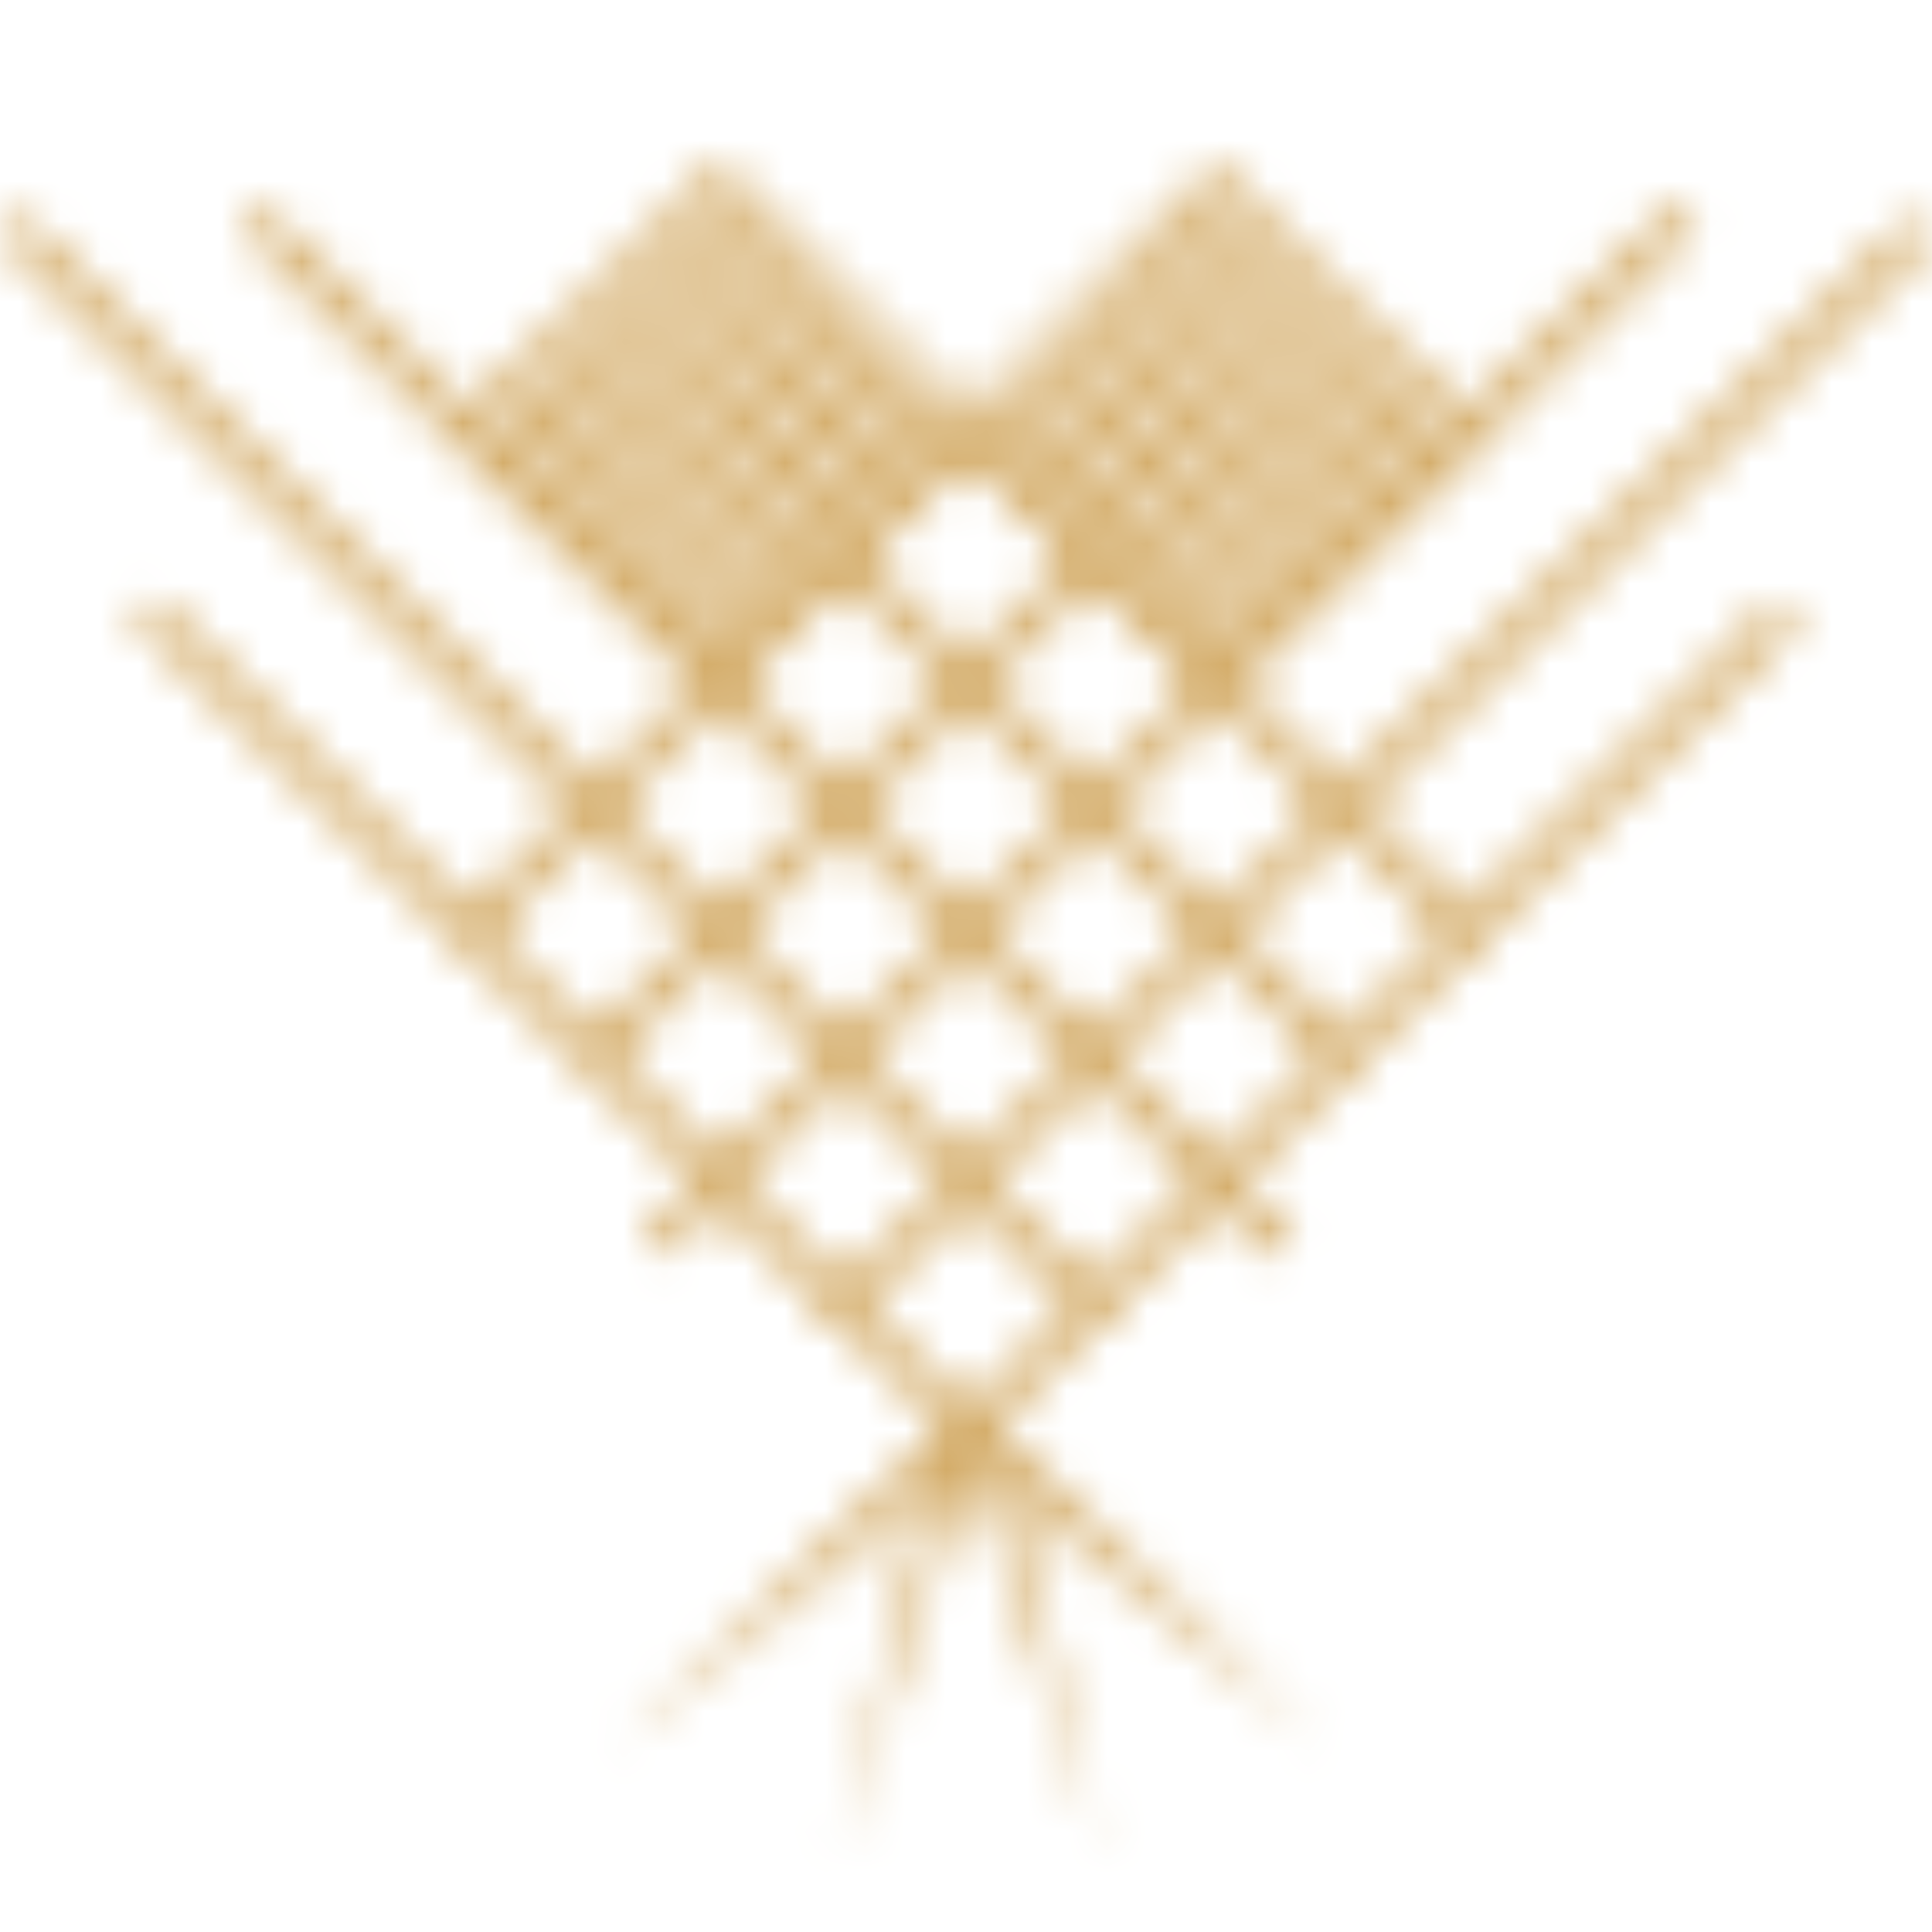 <?xml version="1.0" encoding="UTF-8"?>
<svg xmlns="http://www.w3.org/2000/svg" width="48" height="48" viewBox="0 0 48 48" fill="none">
  <mask id="mask0_402_6782" style="mask-type:alpha" maskUnits="userSpaceOnUse" x="0" y="4" width="48" height="43">
    <g clip-path="url(#clip0_402_6782)">
      <path d="M3.917 14.851L3.35 15.419L24.031 36.086L24.598 35.518L3.917 14.851Z" fill="black"></path>
      <path d="M0.567 5.325L0 5.893L27.023 32.896L27.59 32.329L0.567 5.325Z" fill="black"></path>
      <path d="M6.556 5.134L5.988 5.702L31.57 31.265L32.137 30.698L6.556 5.134Z" fill="black"></path>
      <path d="M21.087 13.448L20.52 14.016L33.132 26.615L33.699 26.047L21.087 13.448Z" fill="black"></path>
      <path d="M24.225 10.407L23.658 10.975L36.27 23.574L36.837 23.006L24.225 10.407Z" fill="black"></path>
      <path d="M44.088 14.937L23.551 35.46L24.118 36.028L44.656 15.505L44.088 14.937Z" fill="black"></path>
      <path d="M47.435 5.416L20.412 32.42L20.979 32.988L48.002 5.984L47.435 5.416Z" fill="black"></path>
      <path d="M41.587 5.081L16.006 30.645L16.573 31.212L42.154 5.649L41.587 5.081Z" fill="black"></path>
      <path d="M27.059 13.384L14.447 25.983L15.014 26.551L27.627 13.952L27.059 13.384Z" fill="black"></path>
      <path d="M23.919 10.342L11.307 22.941L11.874 23.509L24.486 10.91L23.919 10.342Z" fill="black"></path>
      <path d="M23.985 10.916L24.354 10.547L17.807 4L11.26 10.547L17.807 17.094L18.161 16.74L18.159 16.737L18.674 16.222V16.225L19.045 15.854H19.043L19.558 15.337H19.56L19.931 14.967H19.93L20.445 14.451H20.446L20.816 14.082H20.814L21.327 13.569H21.328L21.698 13.2H21.697L22.212 12.684H22.213L22.583 12.315H22.581L23.096 11.799H23.098L23.468 11.429L23.985 10.916ZM22.729 9.659L22.214 10.175L21.699 9.659L22.214 9.144L22.729 9.659ZM18.16 9.662L18.675 9.147L19.187 9.659L18.672 10.175L18.16 9.662ZM18.301 10.546L17.789 11.058L17.276 10.546L17.789 10.034L18.301 10.546ZM17.789 9.292L17.274 8.777L17.789 8.262L18.304 8.777L17.789 9.292ZM17.419 9.662L16.907 10.175L16.392 9.659L16.904 9.147L17.419 9.662ZM16.535 10.546L16.02 11.061L15.505 10.546L16.02 10.031L16.535 10.546ZM16.905 10.916L17.418 11.428L16.902 11.943L16.39 11.431L16.905 10.916ZM17.789 11.798L18.304 12.313L17.789 12.828L17.274 12.313L17.789 11.798ZM18.16 11.428L18.672 10.916L19.187 11.431L18.675 11.943L18.16 11.428ZM19.043 10.546L19.558 10.031L20.073 10.546L19.558 11.061L19.043 10.546ZM19.928 9.659L20.443 9.144L20.958 9.659L20.443 10.175L19.928 9.659ZM19.557 9.29L19.045 8.777L19.56 8.262L20.072 8.775L19.557 9.29ZM18.675 8.408L18.16 7.893L18.675 7.378L19.19 7.893L18.675 8.408ZM17.789 7.523L17.274 7.008L17.789 6.493L18.304 7.008L17.789 7.523ZM17.419 7.893L16.904 8.408L16.389 7.893L16.904 7.378L17.419 7.893ZM16.533 8.777L16.02 9.29L15.505 8.775L16.018 8.262L16.533 8.777ZM15.649 9.659L15.134 10.175L14.619 9.659L15.134 9.144L15.649 9.659ZM14.764 10.546L14.249 11.061L13.734 10.546L14.249 10.031L14.764 10.546ZM15.134 10.916L15.649 11.431L15.134 11.946L14.619 11.431L15.134 10.916ZM16.02 11.8L16.533 12.313L16.018 12.828L15.505 12.315L16.02 11.8ZM16.904 12.682L17.419 13.197L16.904 13.713L16.389 13.197L16.904 12.682ZM17.789 13.567L18.304 14.082L17.789 14.597L17.274 14.082L17.789 13.567ZM18.16 13.197L18.675 12.682L19.19 13.197L18.675 13.713L18.16 13.197ZM19.045 12.313L19.557 11.8L20.072 12.315L19.56 12.828L19.045 12.313ZM19.928 11.431L20.443 10.916L20.958 11.431L20.443 11.946L19.928 11.431ZM20.814 10.546L21.329 10.031L21.845 10.546L21.329 11.061L20.814 10.546ZM21.845 8.775L21.329 9.29L20.814 8.775L21.329 8.26L21.845 8.775ZM20.958 7.89L20.443 8.405L19.931 7.893L20.446 7.378L20.958 7.89ZM20.075 7.008L19.56 7.523L19.045 7.008L19.56 6.493L20.075 7.008ZM19.19 6.123L18.675 6.638L18.16 6.123L18.675 5.608L19.19 6.123ZM17.789 4.723L18.304 5.238L17.789 5.753L17.274 5.238L17.789 4.723ZM16.904 5.608L17.419 6.123L16.904 6.638L16.389 6.123L16.904 5.608ZM16.018 6.493L16.533 7.008L16.018 7.523L15.503 7.008L16.018 6.493ZM15.133 7.378L15.648 7.893L15.136 8.405L14.62 7.89L15.133 7.378ZM14.249 8.26L14.764 8.775L14.249 9.29L13.734 8.775L14.249 8.26ZM13.363 9.146L13.878 9.661L13.363 10.176L12.848 9.661L13.363 9.146ZM11.963 10.546L12.478 10.031L12.993 10.546L12.478 11.061L11.963 10.546ZM12.848 11.431L13.363 10.916L13.878 11.431L13.363 11.946L12.848 11.431ZM13.734 12.315L14.249 11.8L14.764 12.315L14.249 12.83L13.734 12.315ZM14.619 13.2L15.134 12.685L15.646 13.197L15.131 13.713L14.619 13.2ZM15.503 14.082L16.018 13.567L16.533 14.082L16.018 14.597L15.503 14.082ZM16.389 14.967L16.904 14.452L17.419 14.967L16.904 15.482L16.389 14.967ZM17.789 16.367L17.274 15.852L17.789 15.337L18.304 15.852L17.789 16.367ZM18.675 15.482L18.16 14.967L18.675 14.452L19.19 14.967L18.675 15.482ZM19.56 14.597L19.045 14.082L19.56 13.567L20.075 14.082L19.56 14.597ZM20.446 13.713L19.931 13.197L20.443 12.685L20.958 13.2L20.446 13.713ZM21.329 12.83L20.814 12.315L21.329 11.8L21.845 12.315L21.329 12.83ZM22.214 11.944L21.699 11.429L22.214 10.914L22.729 11.429L22.214 11.944ZM22.586 10.546L23.101 10.031L23.616 10.546L23.101 11.061L22.586 10.546Z" fill="black"></path>
      <path d="M36.446 10.964L36.814 10.597L30.266 4.049L23.719 10.596L30.266 17.143L30.62 16.788L30.618 16.786L31.133 16.271V16.273L31.504 15.904H31.502L32.017 15.387H32.019L32.39 15.017H32.389L32.904 14.501H32.905L33.276 14.131H33.275L33.787 13.618H33.788L34.158 13.249H34.157L34.672 12.733H34.673L35.043 12.364H35.042L35.557 11.848H35.558L35.928 11.479L36.446 10.964ZM35.19 9.708L34.675 10.223L34.16 9.708L34.675 9.193L35.19 9.708ZM30.619 9.711L31.134 9.196L31.646 9.708L31.131 10.223L30.619 9.711ZM30.761 10.595L30.249 11.107L29.737 10.595L30.249 10.082L30.761 10.595ZM30.249 9.341L29.734 8.826L30.249 8.311L30.764 8.826L30.249 9.341ZM29.878 9.711L29.366 10.223L28.851 9.708L29.363 9.196L29.878 9.711ZM28.994 10.595L28.479 11.11L27.964 10.595L28.479 10.079L28.994 10.595ZM29.366 10.964L29.878 11.477L29.363 11.992L28.851 11.479L29.366 10.964ZM30.249 11.847L30.764 12.361L30.249 12.877L29.734 12.361L30.249 11.847ZM30.619 11.477L31.131 10.964L31.646 11.479L31.134 11.992L30.619 11.477ZM31.502 10.595L32.017 10.079L32.532 10.595L32.017 11.11L31.502 10.595ZM32.387 9.708L32.902 9.193L33.417 9.708L32.902 10.223L32.387 9.708ZM32.017 9.338L31.505 8.826L32.02 8.311L32.532 8.823L32.017 9.338ZM31.134 8.456L30.619 7.941L31.134 7.426L31.649 7.941L31.134 8.456ZM30.249 7.572L29.734 7.056L30.249 6.542L30.764 7.056L30.249 7.572ZM29.878 7.941L29.363 8.456L28.848 7.941L29.363 7.426L29.878 7.941ZM28.992 8.826L28.479 9.338L27.964 8.823L28.477 8.311L28.992 8.826ZM28.11 9.708L27.595 10.223L27.079 9.708L27.595 9.193L28.11 9.708ZM27.223 10.595L26.708 11.11L26.193 10.595L26.708 10.079L27.223 10.595ZM27.595 10.964L28.11 11.479L27.595 11.994L27.079 11.479L27.595 10.964ZM28.479 11.849L28.992 12.361L28.477 12.877L27.964 12.364L28.479 11.849ZM29.363 12.731L29.878 13.246L29.363 13.761L28.848 13.246L29.363 12.731ZM30.249 13.618L30.764 14.133L30.249 14.648L29.734 14.133L30.249 13.618ZM30.619 13.246L31.134 12.731L31.649 13.246L31.134 13.761L30.619 13.246ZM31.505 12.361L32.017 11.849L32.532 12.364L32.02 12.877L31.505 12.361ZM32.387 11.479L32.902 10.964L33.417 11.479L32.902 11.994L32.387 11.479ZM33.273 10.595L33.788 10.079L34.303 10.595L33.788 11.11L33.273 10.595ZM34.303 8.823L33.788 9.338L33.273 8.823L33.788 8.308L34.303 8.823ZM33.419 7.939L32.904 8.454L32.392 7.941L32.907 7.426L33.419 7.939ZM32.535 7.056L32.02 7.572L31.505 7.056L32.02 6.542L32.535 7.056ZM31.649 6.172L31.134 6.687L30.619 6.172L31.134 5.657L31.649 6.172ZM30.249 4.772L30.764 5.287L30.249 5.802L29.734 5.287L30.249 4.772ZM29.363 5.657L29.878 6.172L29.363 6.687L28.848 6.172L29.363 5.657ZM28.477 6.542L28.992 7.056L28.477 7.572L27.962 7.056L28.477 6.542ZM27.592 7.426L28.107 7.941L27.595 8.454L27.079 7.939L27.592 7.426ZM26.708 8.31L27.223 8.825L26.708 9.34L26.193 8.825L26.708 8.31ZM25.822 9.195L26.337 9.71L25.822 10.225L25.307 9.71L25.822 9.195ZM24.422 10.595L24.937 10.079L25.452 10.595L24.937 11.11L24.422 10.595ZM25.308 11.479L25.823 10.964L26.338 11.479L25.823 11.994L25.308 11.479ZM26.193 12.364L26.708 11.849L27.223 12.364L26.708 12.879L26.193 12.364ZM27.079 13.249L27.595 12.734L28.107 13.246L27.592 13.761L27.079 13.249ZM27.962 14.131L28.477 13.616L28.992 14.131L28.477 14.646L27.962 14.131ZM28.848 15.016L29.363 14.501L29.878 15.016L29.363 15.531L28.848 15.016ZM30.249 16.416L29.734 15.901L30.249 15.386L30.764 15.901L30.249 16.416ZM31.134 15.531L30.619 15.016L31.134 14.501L31.649 15.016L31.134 15.531ZM32.02 14.646L31.505 14.131L32.02 13.616L32.535 14.131L32.02 14.646ZM32.905 13.761L32.39 13.246L32.902 12.734L33.417 13.249L32.905 13.761ZM33.788 12.879L33.273 12.364L33.788 11.849L34.303 12.364L33.788 12.879ZM34.675 11.994L34.16 11.479L34.675 10.964L35.19 11.479L34.675 11.994ZM35.045 10.595L35.56 10.079L36.075 10.595L35.56 11.11L35.045 10.595Z" fill="black"></path>
      <path d="M23.067 37.026L20.817 46.259L23.915 36.788L24.108 35.98H24.109L24.302 36.788L27.4 46.259L25.151 37.026L32.922 43.473L30.532 41.132L30.65 41.201L27.903 38.517L27.293 37.921L24.327 35.023C23.995 35.007 24.221 35.028 23.889 35.014L20.922 37.921L20.312 38.517L17.565 41.201L15.293 43.473L23.067 37.026Z" fill="black"></path>
    </g>
  </mask>
  <g mask="url(#mask0_402_6782)">
    <rect y="-4.126" width="53.635" height="53.635" fill="#D2A963"></rect>
  </g>
  <defs>
    <clipPath id="clip0_402_6782">
      <rect width="48" height="42.258" fill="white" transform="translate(0 4)"></rect>
    </clipPath>
  </defs>
</svg>
